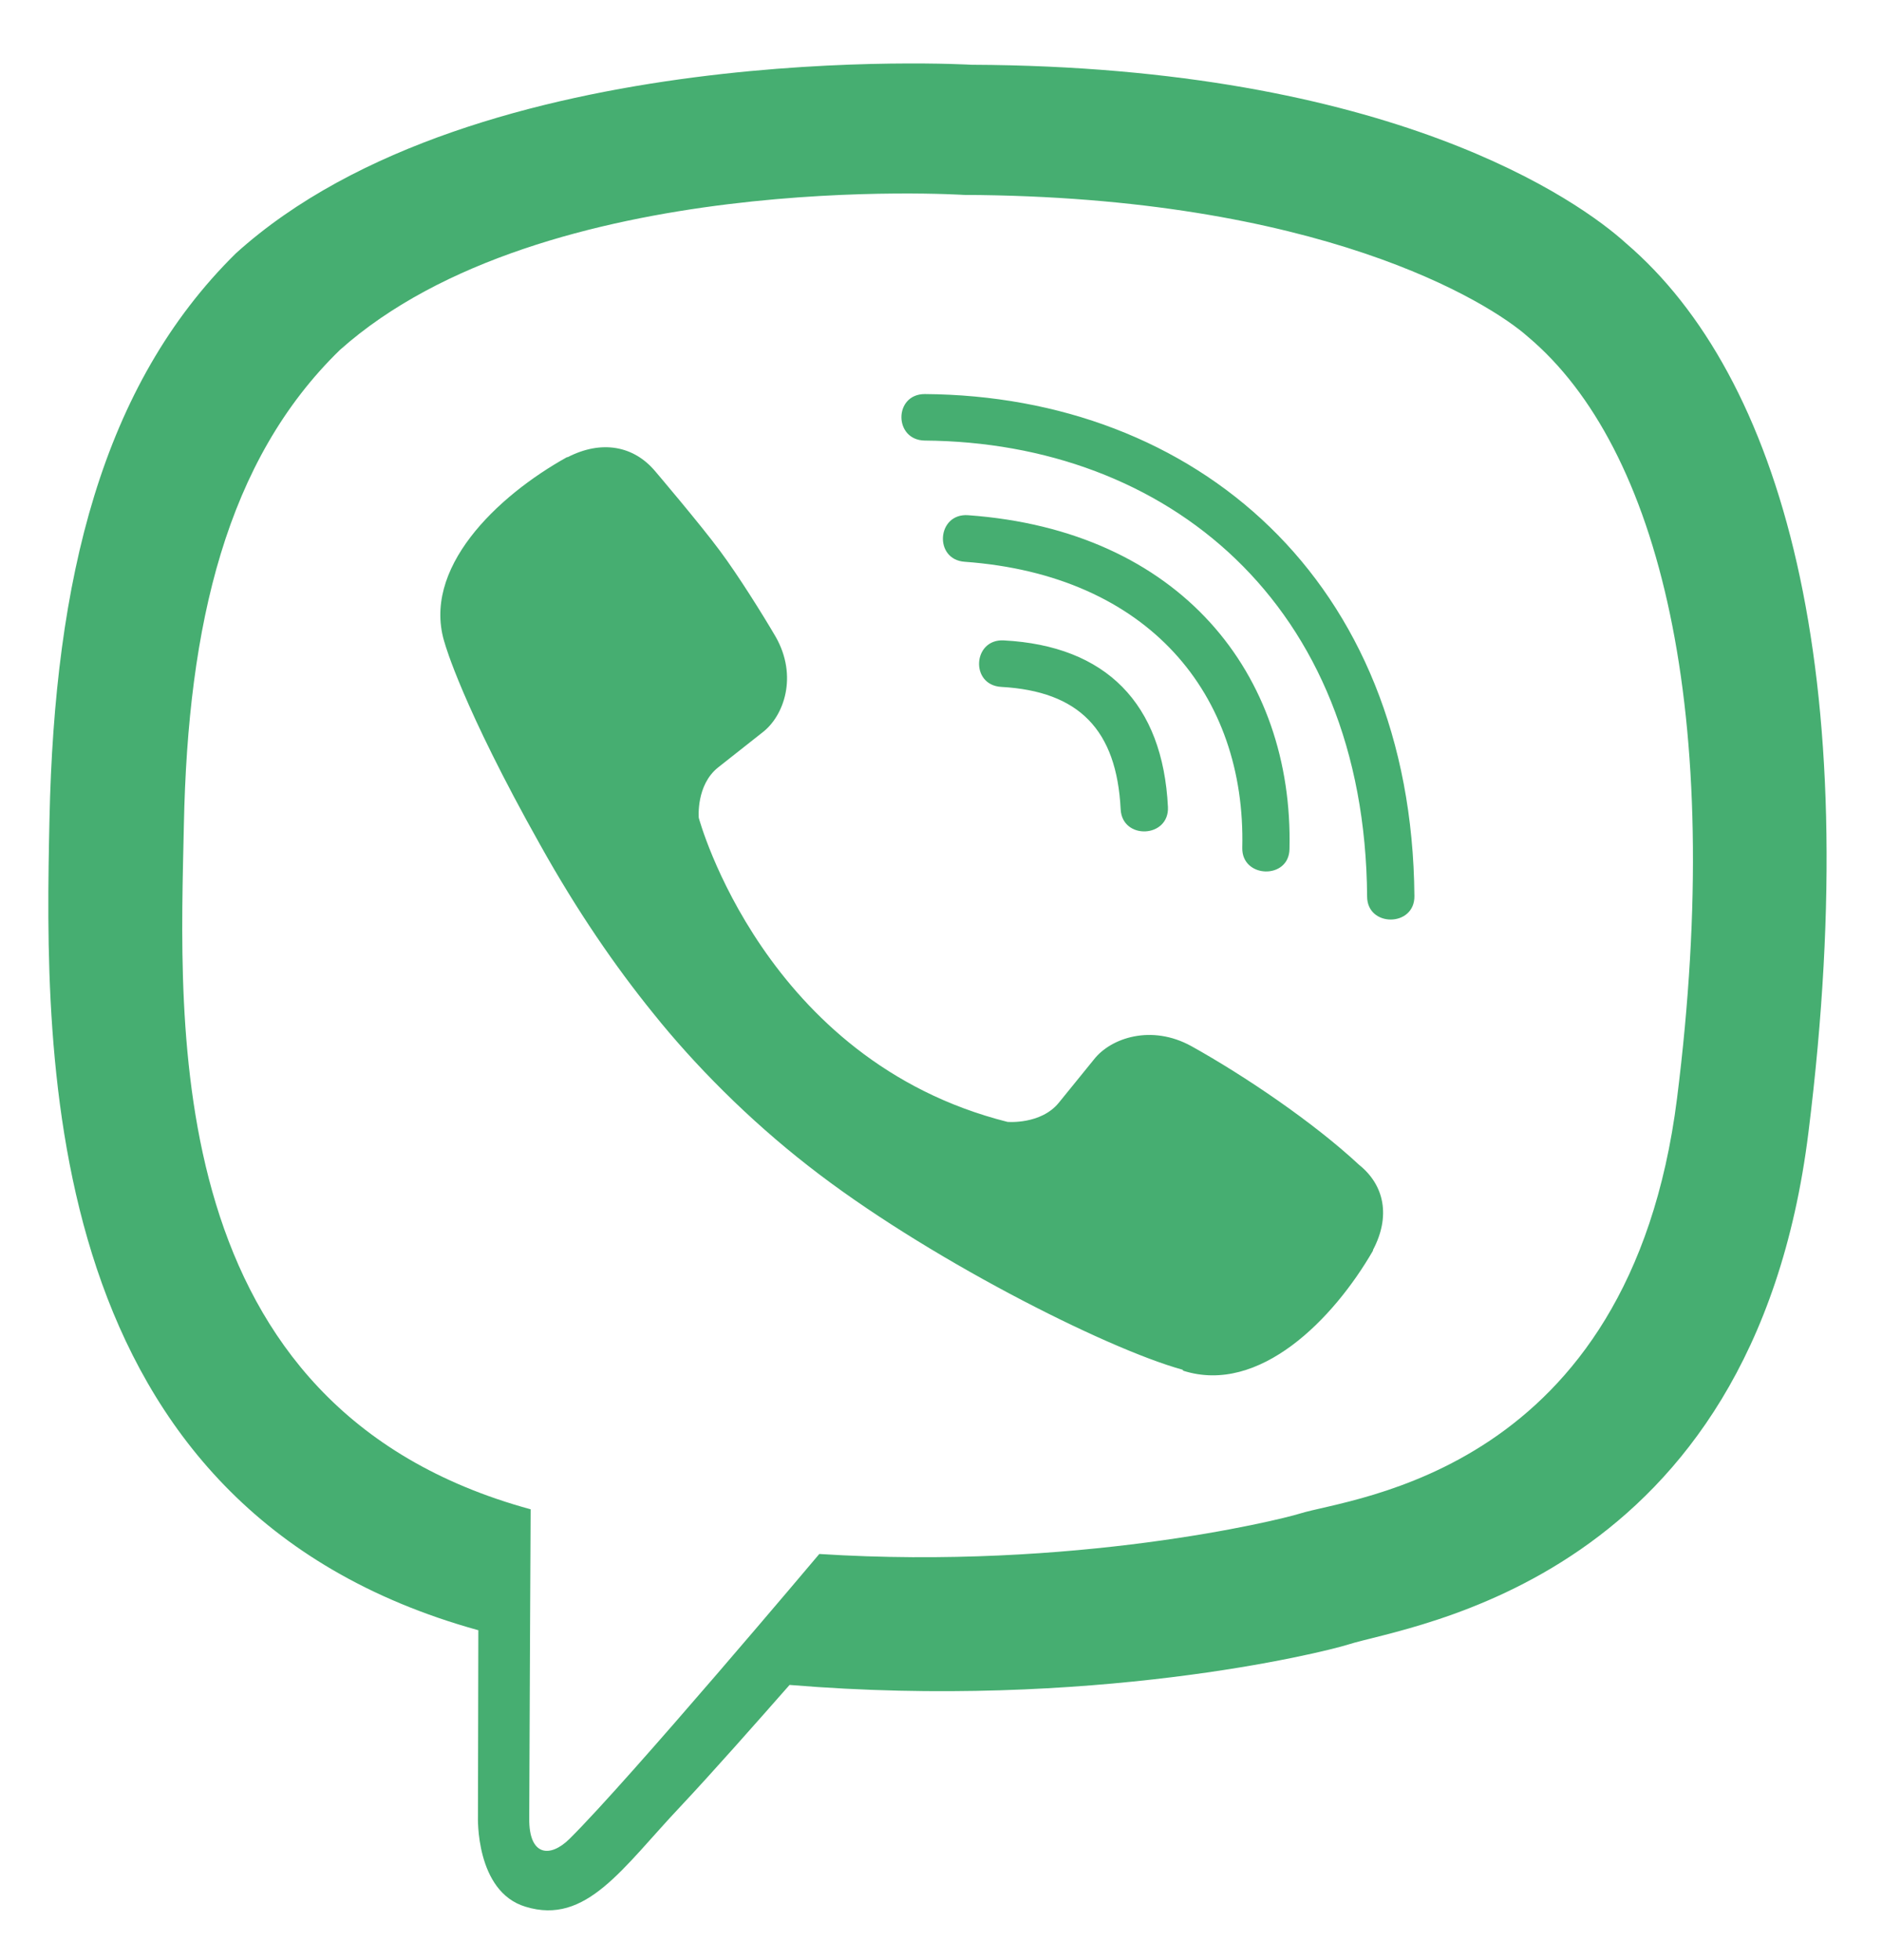 <?xml version="1.0" encoding="UTF-8"?> <svg xmlns="http://www.w3.org/2000/svg" width="24" height="25" viewBox="0 0 24 25" fill="none"> <path d="M20.736 3.103C20.143 2.564 17.743 0.849 12.39 0.826C12.39 0.826 6.081 0.453 3.008 3.231C1.298 4.915 0.696 7.386 0.631 10.445C0.565 13.504 0.486 19.236 6.095 20.791H6.1L6.095 23.165C6.095 23.165 6.058 24.126 6.702 24.319C7.477 24.558 7.935 23.827 8.678 23.04C9.084 22.608 9.644 21.973 10.069 21.49C13.908 21.808 16.855 21.081 17.192 20.975C17.967 20.727 22.352 20.174 23.062 14.442C23.8 8.526 22.707 4.791 20.736 3.103ZM21.386 14.01C20.783 18.794 17.229 19.098 16.575 19.305C16.295 19.392 13.703 20.027 10.448 19.82C10.448 19.82 8.019 22.705 7.262 23.454C7.015 23.698 6.744 23.675 6.749 23.192C6.749 22.875 6.767 19.25 6.767 19.25C6.763 19.25 6.763 19.25 6.767 19.25C2.013 17.953 2.293 13.072 2.345 10.518C2.396 7.965 2.886 5.872 4.334 4.464C6.936 2.141 12.293 2.486 12.293 2.486C16.818 2.505 18.985 3.848 19.489 4.299C21.157 5.706 22.007 9.074 21.386 14.01ZM14.894 10.293C14.912 10.689 14.31 10.716 14.291 10.321C14.24 9.308 13.759 8.816 12.769 8.761C12.367 8.738 12.405 8.145 12.802 8.168C14.105 8.237 14.829 8.973 14.894 10.293ZM15.842 10.813C15.889 8.862 14.651 7.335 12.302 7.165C11.905 7.137 11.947 6.544 12.344 6.571C15.053 6.765 16.496 8.6 16.444 10.827C16.44 11.222 15.833 11.204 15.842 10.813ZM18.037 11.429C18.042 11.825 17.434 11.829 17.434 11.434C17.407 7.685 14.87 5.642 11.793 5.619C11.396 5.614 11.396 5.026 11.793 5.026C15.235 5.049 18.004 7.39 18.037 11.429ZM17.509 15.942V15.951C17.005 16.825 16.061 17.791 15.09 17.483L15.081 17.47C14.095 17.198 11.774 16.02 10.307 14.87C9.551 14.281 8.86 13.587 8.327 12.92C7.846 12.326 7.361 11.622 6.889 10.776C5.894 9.005 5.675 8.214 5.675 8.214C5.362 7.257 6.338 6.327 7.23 5.831H7.239C7.669 5.61 8.08 5.683 8.355 6.01C8.355 6.01 8.934 6.691 9.182 7.027C9.415 7.34 9.728 7.841 9.892 8.122C10.177 8.623 9.999 9.134 9.719 9.345L9.159 9.787C8.874 10.012 8.911 10.431 8.911 10.431C8.911 10.431 9.742 13.527 12.848 14.309C12.848 14.309 13.273 14.346 13.502 14.065L13.95 13.513C14.165 13.237 14.684 13.062 15.193 13.343C15.879 13.725 16.753 14.318 17.332 14.857C17.659 15.119 17.733 15.519 17.509 15.942Z" fill="#46AE71"></path> </svg> 